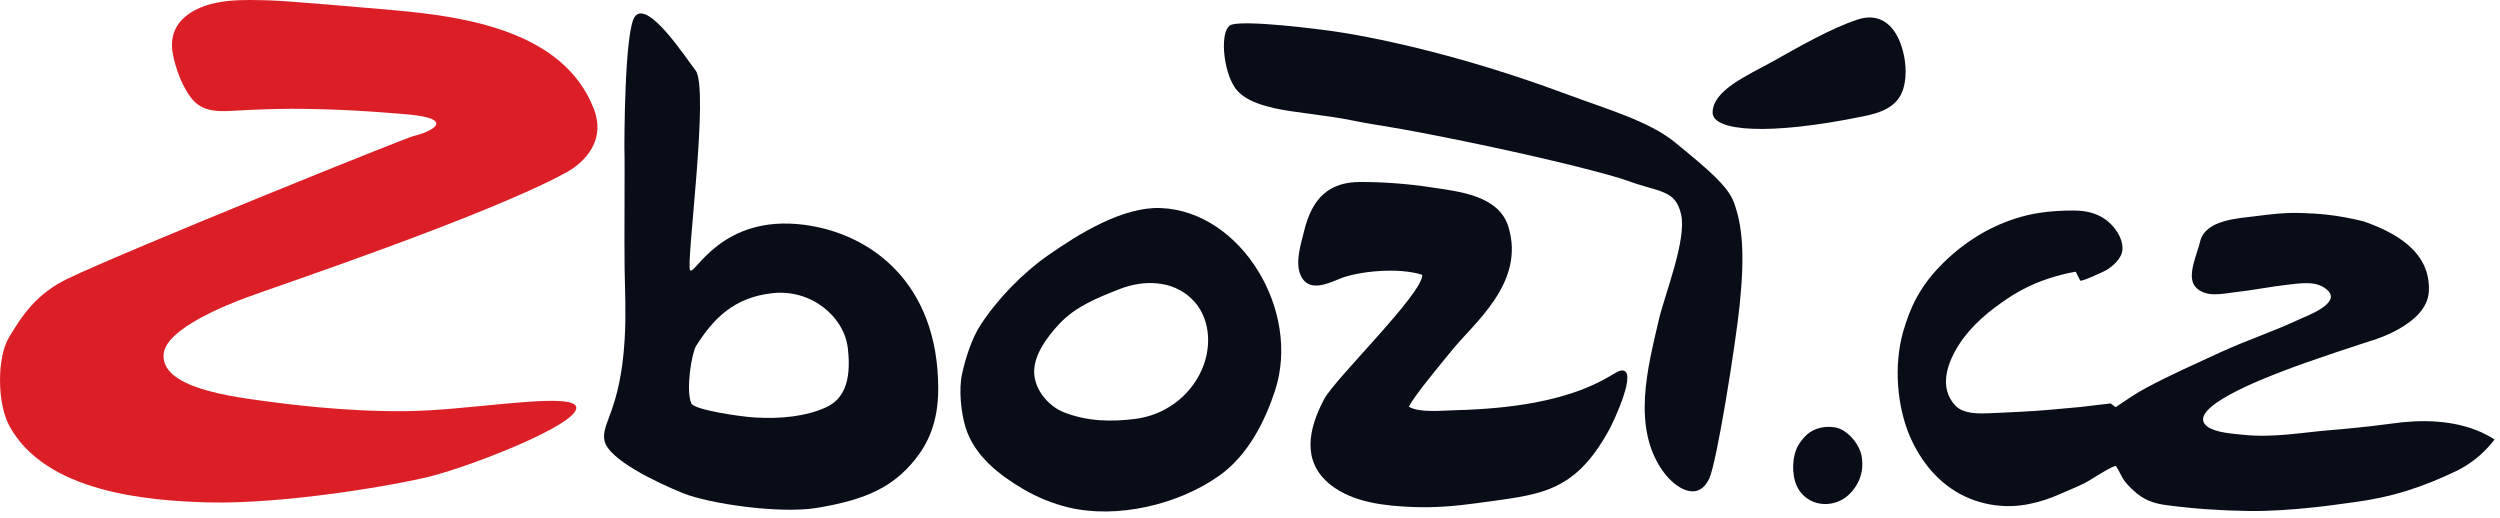 <svg width="82" height="17" viewBox="0 0 82 17" fill="none" xmlns="http://www.w3.org/2000/svg">
<path fill-rule="evenodd" clip-rule="evenodd" d="M18.536 5.677C15.891 7.111 8.997 9.416 8.074 9.762C7.47 9.987 5.479 10.764 5.372 11.583C5.224 12.723 7.569 13.011 8.927 13.188C9.842 13.308 12.076 13.575 14.105 13.457C16.079 13.342 18.843 12.882 18.902 13.361C18.972 13.918 15.531 15.262 14.14 15.619C12.953 15.922 9.28 16.543 6.834 16.479C4.799 16.427 1.5 16.137 0.314 13.983C-0.1 13.232 -0.1 11.729 0.289 11.076C0.721 10.352 1.192 9.631 2.238 9.132C4.232 8.181 13.293 4.525 13.566 4.461C14.173 4.319 14.97 3.895 13.375 3.753C12.113 3.641 10.847 3.569 9.581 3.569C8.975 3.57 8.37 3.593 7.765 3.627C7.278 3.654 6.718 3.708 6.341 3.294C6.005 2.927 5.734 2.21 5.658 1.697C5.586 1.217 5.745 0.813 6.098 0.528C6.85 -0.079 8.024 -0.008 8.904 0.015C9.372 0.027 12.052 0.256 12.927 0.335C15.23 0.542 18.483 1.005 19.476 3.566C20.021 4.973 18.536 5.677 18.536 5.677Z" fill="#DC1F27"/>
<path fill-rule="evenodd" clip-rule="evenodd" d="M26.802 16.658C25.564 16.863 23.244 16.518 22.405 16.177C21.529 15.821 19.949 15.07 19.825 14.449C19.712 13.882 20.347 13.455 20.487 11.159C20.538 10.331 20.503 9.638 20.487 8.809C20.472 7.965 20.498 5.301 20.48 4.843C20.48 4.843 20.473 0.975 20.829 0.536C21.265 -0.001 22.5 1.907 22.813 2.308C23.276 2.901 22.491 8.68 22.635 8.863C22.785 9.053 23.642 7.024 26.366 7.372C28.545 7.65 30.774 9.264 30.774 12.751C30.774 13.866 30.425 14.571 29.994 15.097C29.302 15.943 28.464 16.383 26.802 16.658ZM22.832 11.346C22.691 11.57 22.485 12.789 22.676 13.231C22.77 13.448 24.312 13.667 24.74 13.693C25.656 13.748 26.451 13.649 27.081 13.366C27.636 13.116 27.942 12.565 27.809 11.423C27.688 10.384 26.612 9.481 25.346 9.615C24.081 9.75 23.404 10.442 22.832 11.346Z" fill="#080D17"/>
<path fill-rule="evenodd" clip-rule="evenodd" d="M38.075 6.824C40.714 6.932 42.683 10.193 41.819 12.818C41.487 13.826 40.936 14.924 40.015 15.585C38.658 16.559 36.632 17.026 35.043 16.643C34.541 16.522 34.016 16.311 33.561 16.042C32.798 15.591 31.956 14.962 31.668 14.01C31.52 13.519 31.445 12.787 31.553 12.278C31.665 11.755 31.873 11.103 32.159 10.664C32.719 9.801 33.546 8.957 34.358 8.388C35.378 7.672 36.828 6.773 38.075 6.824ZM34.894 13.522C35.653 13.822 36.441 13.843 37.256 13.737C38.156 13.621 39.015 13.045 39.42 12.125C39.766 11.341 39.696 10.375 39.073 9.787C38.429 9.179 37.486 9.181 36.725 9.481C36.024 9.756 35.285 10.043 34.741 10.628C34.355 11.042 33.834 11.71 33.932 12.355C34.014 12.891 34.448 13.345 34.894 13.522Z" fill="#080D17"/>
<path fill-rule="evenodd" clip-rule="evenodd" d="M44.616 5.969C45.402 5.969 46.179 6.028 46.959 6.147C47.844 6.283 49.156 6.403 49.475 7.437C50.043 9.282 48.337 10.598 47.604 11.513C47.359 11.819 46.377 12.982 46.212 13.341C46.554 13.549 47.323 13.464 47.717 13.455C51.817 13.36 52.842 12.211 53.158 12.155C53.773 12.046 52.911 13.853 52.803 14.054C51.627 16.224 50.49 16.216 48.4 16.509C47.723 16.603 47.028 16.658 46.344 16.63C45.456 16.595 44.377 16.491 43.634 15.895C42.674 15.126 42.93 14.041 43.429 13.097C43.789 12.416 46.68 9.623 46.65 9.014C45.868 8.759 44.526 8.899 43.94 9.144C43.529 9.315 42.896 9.606 42.651 9.005C42.478 8.579 42.672 8.001 42.774 7.58C43.035 6.5 43.592 5.969 44.616 5.969Z" fill="#080D17"/>
<path fill-rule="evenodd" clip-rule="evenodd" d="M43.59 1.005C43.59 1.005 46.856 1.401 51.368 3.083C52.713 3.585 54.087 3.972 54.938 4.668C55.997 5.534 56.679 6.101 56.875 6.647C57.135 7.368 57.243 8.252 57.06 10.018C56.926 11.303 56.314 15.173 56.06 15.703C55.681 16.495 54.931 15.998 54.547 15.46C53.52 14.021 54.041 12.071 54.415 10.468C54.598 9.682 55.324 7.871 55.142 7.043C54.959 6.21 54.435 6.317 53.391 5.931C52.859 5.734 50.707 5.18 47.994 4.626C45.377 4.092 45.393 4.161 44.359 3.951C43.459 3.769 42.427 3.693 41.79 3.547C40.935 3.351 40.598 3.081 40.42 2.732C40.109 2.123 40.036 1.086 40.328 0.843C40.622 0.599 43.59 1.005 43.59 1.005Z" fill="#080D17"/>
<path fill-rule="evenodd" clip-rule="evenodd" d="M56.173 3.693C56.18 2.951 57.33 2.471 58.143 2.017C58.973 1.554 60.048 0.928 60.943 0.637C61.62 0.416 62.128 0.776 62.369 1.514C62.507 1.938 62.559 2.452 62.435 2.888C62.254 3.53 61.652 3.706 61.119 3.815C58.005 4.455 56.183 4.307 56.173 3.693Z" fill="#080D17"/>
<path fill-rule="evenodd" clip-rule="evenodd" d="M76.526 14.1C75.528 14.179 74.587 14.367 73.573 14.26C73.245 14.225 72.682 14.195 72.405 13.994C71.595 13.402 74.433 12.348 74.782 12.21C75.766 11.82 77.748 11.185 77.748 11.185C77.748 11.185 79.61 10.672 79.666 9.559C79.734 8.209 78.483 7.598 77.525 7.26C77.126 7.162 76.734 7.086 76.329 7.042C76.057 7.01 75.781 6.998 75.506 6.987C74.99 6.967 74.486 7.023 73.972 7.092C73.445 7.162 72.324 7.199 72.161 7.933C72.079 8.308 71.698 9.079 72.017 9.418C72.356 9.779 72.907 9.628 73.323 9.583C73.897 9.52 74.465 9.402 75.037 9.338C75.459 9.292 76.01 9.188 76.357 9.532C76.783 9.959 75.652 10.363 75.427 10.47C74.572 10.874 73.678 11.164 72.821 11.559C72.017 11.931 71.211 12.287 70.427 12.704C70.067 12.893 69.731 13.128 69.392 13.356L69.229 13.232L68.241 13.349C68.241 13.349 67.253 13.439 67.251 13.439C66.589 13.5 65.918 13.521 65.254 13.555C64.921 13.569 64.401 13.582 64.14 13.308C63.567 12.705 63.887 11.871 64.264 11.289C64.678 10.655 65.258 10.186 65.854 9.787C66.255 9.519 66.698 9.3 67.148 9.151C67.453 9.048 67.767 8.964 68.085 8.912C68.13 9.009 68.181 9.106 68.231 9.202C68.256 9.256 68.996 8.912 69.067 8.871C69.294 8.74 69.611 8.478 69.617 8.16C69.628 7.774 69.328 7.389 69.055 7.196C68.751 6.98 68.406 6.91 68.048 6.906C67.66 6.9 67.27 6.926 66.889 6.982C66.619 7.023 66.353 7.089 66.09 7.173C65.653 7.315 65.237 7.506 64.84 7.753C64.313 8.079 63.799 8.517 63.385 9.004C63.188 9.236 63.01 9.493 62.862 9.768C62.671 10.117 62.532 10.503 62.42 10.892C62.118 11.967 62.211 13.307 62.648 14.322C62.948 15.019 63.413 15.624 64.009 16.031C64.759 16.544 65.708 16.712 66.568 16.529C66.928 16.454 67.247 16.35 67.579 16.2C67.93 16.042 68.273 15.925 68.601 15.715C68.666 15.677 69.366 15.231 69.407 15.29C69.517 15.449 69.58 15.642 69.699 15.794C69.812 15.94 69.956 16.073 70.093 16.187C70.382 16.428 70.71 16.523 71.064 16.569C71.949 16.688 72.847 16.747 73.738 16.76C74.45 16.77 75.17 16.717 75.877 16.643C76.335 16.596 76.794 16.529 77.251 16.467C78.412 16.309 79.372 16.023 80.63 15.42C81.224 15.11 81.593 14.712 81.82 14.418C81.687 14.324 81.532 14.244 81.387 14.178C80.472 13.771 79.428 13.754 78.455 13.892C78.007 13.955 77.559 14.004 77.111 14.047C76.916 14.068 76.721 14.084 76.526 14.1Z" fill="#080D17"/>
<path fill-rule="evenodd" clip-rule="evenodd" d="M61.081 15.323C61.092 15.143 61.074 14.963 61.026 14.823C60.902 14.461 60.557 14.092 60.213 14.023C59.903 13.96 59.529 14.026 59.276 14.247C59.139 14.367 58.989 14.561 58.918 14.741C58.761 15.136 58.777 15.723 59.008 16.073C59.398 16.666 60.223 16.666 60.683 16.186C60.904 15.957 61.059 15.665 61.081 15.323Z" fill="#080D17"/>
</svg>
